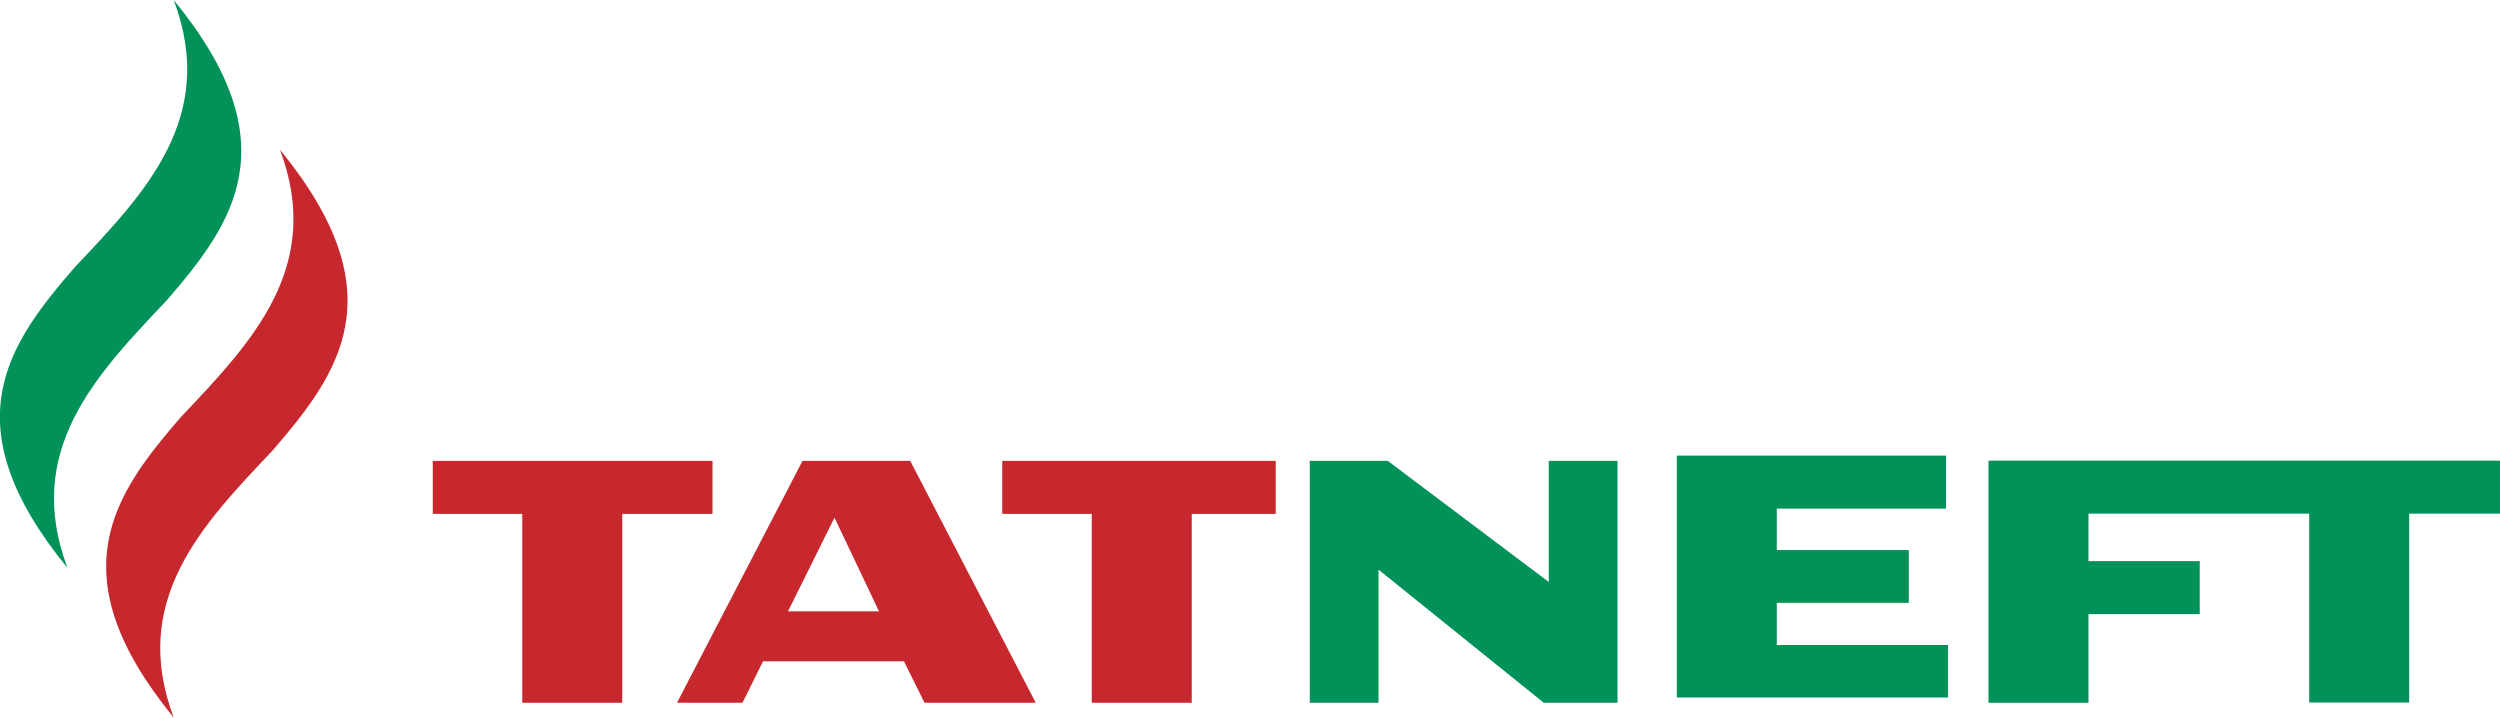 <?xml version="1.0" encoding="UTF-8"?> <svg xmlns="http://www.w3.org/2000/svg" width="216" height="62" viewBox="0 0 216 62" fill="none"><g clip-path="url(#clip0_489_10)"><path d="M24.189 12.934C27.991 23.047 21.792 29.535 15.636 36.024C9.89 42.665 4.836 49.566 15.009 62C11.208 51.888 17.407 45.399 23.563 38.91C29.308 32.248 34.363 25.369 24.189 12.934Z" fill="#C7282D"></path><path d="M15.009 0C18.811 10.113 12.612 16.601 6.456 23.09C0.71 29.73 -4.344 36.653 5.83 49.066C2.028 38.953 8.227 32.465 14.383 25.976C20.129 19.336 25.183 12.413 15.009 0Z" fill="#009258"></path><path d="M171.805 39.822V60.72H180.445V53.059H190.057V48.48H180.445V44.379H199.517V60.698H208.157V44.379H215.998V39.8H171.805V39.822Z" fill="#009258"></path><path d="M153.515 55.728V52.083H164.92V47.525H153.515V43.945H168.138V39.366H144.875V60.264H168.311V55.728H153.515Z" fill="#009258"></path><path d="M110.203 39.821H86.594V44.4H94.327V60.719H102.967V44.4H110.224V39.821H110.203Z" fill="#C7282D"></path><path d="M61.561 39.821H37.391V44.4H45.123V60.719H53.763V44.4H61.561V39.821Z" fill="#C7282D"></path><path d="M78.645 39.821H69.335L58.492 60.719H64.151L65.923 57.139H78.105L79.876 60.719H89.488L78.645 39.821ZM68.083 52.82L72.1 44.726L75.945 52.82H68.083Z" fill="#C7282D"></path><path d="M133.814 39.821V50.281L119.903 39.821H113.164V60.719H119.104V49.218L133.382 60.719H139.754V39.821H133.814Z" fill="#009258"></path></g><defs><clipPath id="clip0_489_10"><rect width="216" height="62" fill="white"></rect></clipPath></defs></svg> 